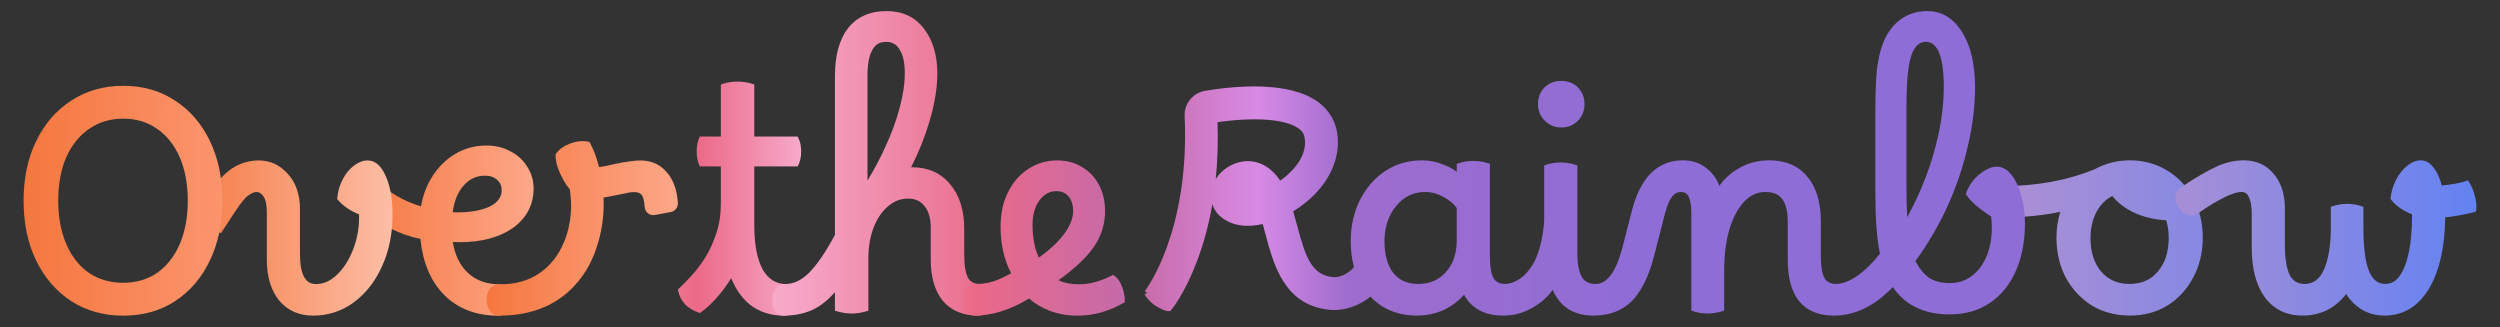<svg width="901" height="118" viewBox="0 0 901 118" fill="none" xmlns="http://www.w3.org/2000/svg">
<rect x="0" y="0" width="901" height="118" fill="#333333" stroke="none"/>
<path d="M189.989 60.039C188.526 57.661 186.46 55.789 183.899 54.509C181.382 53.132 178.498 52.443 175.313 52.443C171.193 52.443 167.384 53.476 164.005 55.498C160.638 57.521 157.84 60.319 155.689 63.805C153.73 66.903 152.396 70.443 151.729 74.349C149.642 73.778 147.393 72.885 145.037 71.713C142.207 70.271 139.711 68.614 137.602 66.796C135.945 65.397 134.557 64.708 133.352 64.708C131.943 64.708 130.673 65.386 129.64 66.688C128.532 67.958 127.973 69.356 127.973 70.841C127.973 72.326 128.554 73.585 129.716 74.747C132.804 77.609 136.429 80.126 140.507 82.235C144.294 84.14 147.996 85.42 151.503 86.066C152.342 94.49 155.161 101.236 159.906 106.132C164.898 111.199 171.494 113.771 179.499 113.771C180.951 113.771 182.178 113.222 182.985 112.232C183.878 111.242 184.341 109.908 184.341 108.284C184.341 106.659 183.985 105.282 183.297 104.238C182.522 103.087 181.425 102.474 180.144 102.474C175.292 102.474 171.451 101.053 168.417 98.148C165.652 95.448 163.898 91.768 163.199 87.206C163.962 87.26 164.737 87.292 165.512 87.292C173.517 87.292 180.026 85.56 184.868 82.138C189.806 78.566 192.302 73.789 192.302 67.925C192.302 65.01 191.517 62.352 189.978 60.028L189.989 60.039ZM180.801 68.582C180.801 70.97 179.477 72.843 176.755 74.295C173.839 75.78 169.772 76.544 164.662 76.544C164.178 76.544 163.683 76.522 163.156 76.468C163.661 72.595 164.909 69.453 166.878 67.129C169.052 64.558 171.634 63.31 174.776 63.31C176.658 63.31 178.1 63.815 179.219 64.87C180.284 65.817 180.801 67.032 180.801 68.582Z" fill="url(#paint0_linear_1116_25051)"/>
<path d="M240.782 62.664C238.35 59.458 234.982 57.822 230.775 57.822C229.721 57.822 228.441 57.93 227.01 58.156C225.611 58.306 223.728 58.64 221.372 59.146C219.285 59.673 217.445 60.028 215.895 60.211C215.045 56.865 213.969 53.981 212.678 51.603L212.431 51.152L211.936 51.055C209.881 50.657 207.697 50.893 205.437 51.754C203.156 52.615 201.467 53.841 200.413 55.38L200.23 55.66V55.993C200.23 57.166 200.456 58.565 200.94 60.222C201.456 61.706 202.134 63.213 202.952 64.687C203.716 66.085 204.501 67.248 205.298 68.141C205.459 68.754 205.566 69.582 205.631 70.637C205.771 71.82 205.835 73.004 205.835 74.166C205.835 77.695 205.308 81.17 204.275 84.495C203.242 87.808 201.747 90.767 199.821 93.306C195.184 99.375 188.631 102.463 180.336 102.463C178.485 102.463 175.387 103.205 175.387 108.165C175.387 109.682 175.785 110.995 176.57 112.038C177.42 113.168 178.571 113.76 179.906 113.76C192.096 113.76 201.682 109.607 208.385 101.43C211.333 97.901 213.604 93.651 215.142 88.809C216.745 83.914 217.563 78.771 217.563 73.52C217.563 72.756 217.542 71.982 217.509 71.207C218.876 70.981 220.522 70.669 222.416 70.271C224.406 69.841 225.794 69.561 226.579 69.421C227.3 69.292 227.957 69.227 228.538 69.227C230.474 69.227 231.141 70.013 231.475 70.615C231.927 71.433 232.217 72.788 232.346 74.65C232.411 75.532 232.841 76.35 233.541 76.888C234.24 77.436 235.144 77.652 236.015 77.49L241.761 76.414C243.299 76.124 244.397 74.736 244.3 73.165C244.042 68.861 242.869 65.322 240.803 62.653L240.782 62.664Z" fill="url(#paint1_linear_1116_25051)"/>
<path d="M139.131 63.759C137.517 59.821 135.269 57.82 132.428 57.82C130.836 57.82 129.168 58.476 127.479 59.757C125.919 60.929 124.585 62.565 123.52 64.63C122.454 66.61 121.798 68.848 121.561 71.28L121.518 71.742L121.82 72.087C123.659 74.217 126.209 75.96 129.416 77.273V78.263C129.416 82.48 128.641 86.504 127.124 90.237C125.682 93.874 123.745 96.855 121.357 99.103C119.033 101.298 116.601 102.363 113.922 102.363C112.481 102.363 108.112 102.363 108.112 91.712V75.465C108.112 70.118 106.638 65.814 103.755 62.705C100.904 59.466 97.374 57.82 93.264 57.82C89.843 57.82 86.604 58.777 83.635 60.682C80.762 62.575 77.642 66.051 74.081 71.312L70.035 77.369L70.401 77.961C71.412 79.597 72.693 80.909 74.188 81.856C75.651 82.781 77.244 83.438 78.933 83.825L79.665 83.986L84.377 76.788C87.046 72.657 88.563 71.097 89.38 70.505C91.941 68.622 93.609 68.816 94.975 70.806C95.524 71.559 96.169 73.227 96.169 76.842V93.734C96.169 99.77 97.665 104.666 100.613 108.302C103.615 111.917 107.725 113.747 112.846 113.747C118.291 113.747 123.251 112.122 127.587 108.905C131.879 105.72 135.29 101.341 137.722 95.897C140.218 90.399 141.477 84.169 141.477 77.38C141.477 71.871 140.691 67.277 139.142 63.737L139.131 63.759Z" fill="url(#paint2_linear_1116_25051)"/>
<path d="M75.638 50.795C72.69 44.619 68.472 39.724 63.103 36.27C57.788 32.72 51.505 30.923 44.436 30.923C37.367 30.923 31.041 32.72 25.672 36.26C20.281 39.724 16.032 44.652 13.019 50.892C10.017 57.025 8.5 64.244 8.5 72.346C8.5 80.448 10.017 87.7 13.019 93.908C16.032 100.083 20.281 105 25.672 108.54C31.062 112.005 37.367 113.769 44.436 113.769C51.505 113.769 57.778 112.005 63.103 108.54C68.483 105 72.701 100.073 75.638 93.908C78.64 87.678 80.157 80.426 80.157 72.357C80.157 64.287 78.64 56.95 75.638 50.806V50.795ZM32.138 46.438C35.656 43.995 39.799 42.758 44.436 42.758C49.073 42.758 53.162 43.995 56.626 46.438C60.091 48.816 62.824 52.248 64.749 56.627C66.686 61.081 67.676 66.364 67.676 72.335C67.676 78.307 66.697 83.525 64.749 88.044C62.824 92.434 60.091 95.898 56.626 98.341C53.162 100.718 49.019 101.913 44.328 101.913C39.637 101.913 35.549 100.708 32.041 98.341C28.555 95.877 25.812 92.412 23.907 88.033C21.971 83.536 20.981 78.253 20.981 72.325C20.981 66.396 21.96 61.049 23.896 56.627C25.876 52.237 28.652 48.805 32.138 46.416V46.438Z" fill="url(#paint3_linear_1116_25051)"/>
<path d="M287.462 59.963L287.763 59.371C288.409 58.08 288.742 56.466 288.742 54.584C288.742 52.701 288.42 51.087 287.763 49.796L287.462 49.204H271.84V30.45L271.086 30.214C269.408 29.676 267.633 29.407 265.814 29.407C263.759 29.407 261.973 29.686 260.489 30.224L259.789 30.483V49.204H252.204L251.924 49.849C251.365 51.13 251.085 52.722 251.085 54.584C251.085 56.445 251.365 58.037 251.924 59.318L252.204 59.963H259.789V73.412C259.789 77.361 259.23 80.976 258.122 84.161C257.078 87.356 255.744 90.283 254.151 92.843C252.537 95.361 250.881 97.556 249.213 99.364C247.513 101.203 246.007 102.742 244.748 103.936L244.307 104.356L244.436 104.948C244.834 106.787 245.684 108.401 247.007 109.811C248.331 111.059 249.912 112.006 251.698 112.63L252.225 112.813L252.677 112.49C254.754 111.016 256.841 109.036 258.896 106.615C260.553 104.679 262.102 102.548 263.533 100.246C265.094 104.141 267.288 107.293 270.097 109.66C273.507 112.382 277.714 113.77 282.599 113.77C284.148 113.77 285.407 113.178 286.193 112.124C287.096 111.134 287.548 109.811 287.548 108.175C287.548 103.119 284.923 102.365 283.352 102.365C279.715 102.365 276.95 100.676 274.928 97.212C272.873 93.521 271.84 88.12 271.84 81.17V59.974H287.462V59.963Z" fill="url(#paint4_linear_1116_25051)"/>
<path d="M356.612 104.301C355.912 103.032 354.74 102.354 353.201 102.354C351.157 102.354 349.736 101.611 348.876 100.127C347.961 98.427 347.499 95.554 347.499 91.594V82.341C347.499 75.725 345.788 70.345 342.409 66.375C339.053 62.329 334.469 60.285 328.777 60.285C328.638 60.285 328.498 60.285 328.358 60.285C331.058 55.024 333.286 49.483 334.975 43.802C336.858 37.475 337.815 31.655 337.815 26.49C337.815 19.97 336.223 14.569 333.081 10.459C329.95 6.252 325.507 4.079 319.858 4.003C313.714 3.906 308.959 5.983 305.656 10.125C302.503 14.171 300.911 19.97 300.911 27.351V84.644C297.457 91.046 294.272 95.683 291.443 98.448C288.796 101.03 285.999 102.343 283.158 102.343C281.684 102.343 280.447 102.935 279.672 103.978C278.768 104.958 278.316 106.324 278.316 108.045C278.316 109.616 278.671 110.929 279.36 111.973C280.124 113.135 281.221 113.748 282.513 113.748C286.612 113.748 290.281 112.952 293.444 111.37C295.983 110.068 298.49 108.045 300.911 105.323V111.973L301.686 112.199C303.482 112.726 305.29 112.995 307.044 112.995C307.872 112.995 308.765 112.919 309.69 112.769C310.562 112.629 311.401 112.435 312.197 112.199L312.961 111.973V92.574C313.037 88.41 313.736 84.709 315.027 81.556C316.318 78.436 318.061 75.972 320.213 74.218C322.322 72.432 324.635 71.572 327.26 71.572C329.886 71.572 331.801 72.454 333.21 74.294C334.695 76.101 335.437 78.737 335.437 82.116V93.52C335.437 99.836 336.89 104.85 339.784 108.422C342.775 111.962 347.079 113.748 352.545 113.748C354.094 113.748 355.353 113.156 356.138 112.112C357.042 111.133 357.494 109.799 357.494 108.153C357.494 106.507 357.203 105.323 356.601 104.29L356.612 104.301ZM312.639 27.254C312.639 15.096 317.738 15.096 319.417 15.096C321.536 15.096 323.107 15.978 324.215 17.84C325.453 19.723 326.088 22.595 326.088 26.393C326.088 30.191 325.453 34.398 324.183 39.035C322.989 43.587 321.203 48.417 318.868 53.378C317.093 57.272 315.006 61.189 312.639 65.073V27.265V27.254Z" fill="url(#paint5_linear_1116_25051)"/>
<path d="M404.445 103.505C403.864 101.719 402.949 100.353 401.701 99.438L401.163 99.051L400.571 99.352C398.688 100.331 396.73 101.095 394.761 101.633C392.76 102.182 390.759 102.451 388.801 102.451C385.885 102.451 383.443 101.956 381.506 100.988C387.251 96.845 391.447 92.918 393.976 89.314C396.827 85.344 398.269 80.9 398.269 76.101C398.269 72.583 397.537 69.409 396.095 66.665C394.643 63.911 392.588 61.748 390.006 60.231C387.402 58.628 384.389 57.81 381.043 57.81C377.105 57.81 373.533 58.886 370.445 60.995C367.347 63.029 364.904 65.891 363.183 69.484C361.472 72.97 360.601 77.08 360.601 81.685C360.601 88.023 361.881 93.671 364.42 98.481C361.999 99.826 359.847 100.805 358.04 101.418C355.996 102.031 353.962 102.343 352.004 102.343C350.153 102.343 347.055 103.086 347.055 108.046C347.055 109.649 347.399 110.94 348.098 111.973C348.862 113.135 349.96 113.748 351.251 113.748C357.523 113.748 364.13 111.671 370.908 107.572C372.888 109.391 375.341 110.865 378.203 111.962C381.312 113.146 384.701 113.759 388.273 113.759H388.381C391.394 113.759 394.32 113.35 397.075 112.532C399.807 111.725 402.422 110.606 404.843 109.208L405.381 108.896V108.272C405.381 106.733 405.069 105.13 404.455 103.505H404.445ZM380.731 68.893C382.625 68.893 384.045 69.506 385.099 70.797C386.197 72.013 386.756 73.799 386.756 76.101C386.756 78.641 385.67 81.395 383.518 84.3C381.538 87.054 378.483 89.916 374.426 92.821C372.898 89.755 372.124 85.731 372.124 80.835C372.124 77.414 372.963 74.509 374.598 72.228C376.266 69.99 378.267 68.893 380.731 68.893Z" fill="url(#paint6_linear_1116_25051)"/>
<path d="M790.413 71.363C788.175 67.189 785.044 63.875 781.106 61.497C777.157 59.033 772.617 57.785 767.624 57.785C763.041 57.785 758.759 58.872 754.896 61.013C745.051 65.015 734.055 67.038 722.22 67.038C720.488 67.038 717.594 67.748 717.594 72.525C717.594 74.096 717.981 75.463 718.777 76.614C719.627 77.744 720.811 78.335 722.22 78.335C729.386 78.335 736.207 77.668 742.523 76.356C741.608 79.304 741.157 82.424 741.157 85.652C741.157 90.967 742.286 95.808 744.513 100.048C746.816 104.287 749.99 107.676 753.949 110.14C757.984 112.528 762.578 113.733 767.624 113.733C772.67 113.733 777.2 112.518 781.106 110.129C785.054 107.665 788.185 104.265 790.413 100.048C792.715 95.83 793.877 90.988 793.877 85.652C793.877 80.315 792.715 75.516 790.413 71.363ZM781.611 85.652C781.611 90.741 780.288 94.851 777.674 97.853C775.145 100.865 771.821 102.329 767.517 102.329C763.213 102.329 759.856 100.865 757.252 97.874C754.703 94.862 753.422 90.816 753.422 85.867C753.422 82.069 754.208 78.776 755.757 76.065C757.134 73.612 758.985 71.783 761.266 70.632C763.321 73.171 766.032 75.215 769.324 76.732C772.746 78.271 776.576 79.164 780.708 79.379C781.299 81.305 781.601 83.414 781.601 85.652H781.611Z" fill="url(#paint7_linear_1116_25051)"/>
<path d="M891.866 70.438C891.403 68.609 890.747 67.017 889.897 65.704L889.434 64.994L888.638 65.274C887.487 65.683 886.034 66.027 884.302 66.306C882.86 66.532 881.418 66.726 880.02 66.855C879.353 64.338 878.427 62.272 877.287 60.722C875.931 58.775 874.296 57.785 872.424 57.785C870.734 57.785 869.056 58.484 867.453 59.851C865.904 61.088 864.58 62.756 863.504 64.832C862.525 66.801 861.869 68.942 861.568 71.202L861.514 71.643L861.783 71.998C863.44 74.161 865.968 75.925 869.303 77.249V77.797C869.303 82.725 868.916 87.147 868.142 90.924C867.388 94.56 866.259 97.465 864.774 99.542C863.397 101.414 861.707 102.329 859.62 102.329C857.049 102.329 855.155 100.855 853.832 97.82C852.454 94.528 851.766 89.127 851.766 81.768V74.548L851.045 74.301C848.764 73.504 845.967 73.246 843.072 73.72C842.233 73.87 841.458 74.064 840.77 74.301L840.038 74.548V81.778C840.038 88.266 839.199 93.441 837.553 97.153C836.004 100.629 833.723 102.329 830.57 102.329C828.171 102.329 826.439 101.317 825.287 99.251C824.082 96.906 823.469 93.162 823.469 88.126V75C823.469 69.954 822.113 65.812 819.467 62.702C816.831 59.442 813.183 57.785 808.621 57.785C805.393 57.785 802.101 58.538 798.819 60.034C795.635 61.486 791.417 63.94 786.306 67.318C784.391 68.555 783.982 70.137 783.982 71.234C783.982 72.784 784.574 74.258 785.758 75.603C786.973 76.99 788.254 77.69 789.577 77.69C790.503 77.69 791.396 77.41 792.235 76.851C795.764 74.376 798.938 72.45 801.671 71.127C804.307 69.846 806.351 69.19 807.76 69.19C809.062 69.19 809.891 69.728 810.461 70.976C811.16 72.321 811.526 74.29 811.526 76.829V89.31C811.526 96.895 813.119 102.899 816.26 107.159C819.477 111.517 824.039 113.733 829.817 113.733C833.357 113.733 836.606 112.926 839.5 111.334C841.867 109.968 843.89 108.16 845.547 105.965C846.946 108.203 848.699 109.989 850.765 111.302C853.294 112.916 856.166 113.733 859.308 113.733C864.096 113.733 868.174 112.152 871.455 109.021C874.737 105.89 877.222 101.532 878.847 96.067C880.375 90.934 881.182 84.974 881.257 78.335C883.204 78.131 885.001 77.873 886.626 77.561C888.573 77.206 890.263 76.829 891.651 76.463L892.371 76.27L892.447 75.516C892.608 73.881 892.404 72.149 891.876 70.417L891.866 70.438Z" fill="url(#paint8_linear_1116_25051)"/>
<path fill-rule="evenodd" clip-rule="evenodd" d="M728.47 70.514C727.642 67.448 726.491 64.973 725.06 63.165C722.359 59.615 718.905 59.195 715.28 61.487C713.806 62.337 712.439 63.51 711.223 64.962C710.083 66.339 709.222 67.824 708.663 69.384L708.49 69.879L708.77 70.32C710.244 72.612 713.138 75.14 717.604 78.013C717.765 79.304 717.851 80.606 717.851 81.897C717.851 85.9 717.195 89.493 715.893 92.549C714.612 95.508 712.805 97.853 710.535 99.532C708.264 101.199 705.693 102.017 702.67 102.017C699.861 102.017 697.484 101.447 695.612 100.36C693.761 99.177 692.104 97.305 690.716 94.862C690.593 94.627 690.481 94.382 690.359 94.119L690.34 94.077C694.805 87.933 698.656 81.349 701.809 74.484C705.037 67.383 707.522 60.077 709.19 52.772C710.922 45.488 711.804 38.311 711.804 31.436C711.804 23.238 710.266 16.61 707.232 11.725C704.09 6.604 699.84 4 694.589 4C690.856 4 687.564 5.054 684.798 7.12C682.055 9.175 679.946 12.123 678.526 15.878C677.568 18.385 676.858 21.548 676.417 25.303C676.051 28.962 675.879 33.706 675.879 39.828V69.739C675.879 78.895 676.428 86.179 677.525 91.43C674.889 94.808 672.146 97.487 669.359 99.413C666.666 101.274 664.15 102.25 661.895 102.334C661.837 102.332 661.779 102.331 661.721 102.331C659.805 102.331 658.45 101.653 657.589 100.286C656.685 98.737 656.233 96.058 656.233 92.324V79.736C656.233 72.904 654.587 67.492 651.359 63.662C648.142 59.756 643.527 57.787 637.62 57.787C633.574 57.787 629.841 58.777 626.549 60.724C623.869 62.252 621.556 64.34 619.663 66.954C618.694 64.512 617.263 62.5 615.423 60.95C613.013 58.842 610.022 57.776 606.536 57.776C597.563 57.776 591.419 63.694 588.278 75.368L585.05 87.967C583.727 93.239 582.167 97.058 580.402 99.296C578.81 101.33 577.077 102.331 575.119 102.331C575.031 102.331 574.941 102.332 574.848 102.336C572.596 102.268 571.025 101.42 570.065 99.79C569.011 97.811 568.473 94.97 568.473 91.366V59.594L567.72 59.357C565.105 58.529 562.211 58.356 559.683 58.787C558.768 58.937 557.961 59.131 557.262 59.368L556.53 59.615V79.681C556.326 82.823 555.788 85.975 554.949 89.063C554.195 92.065 552.958 94.766 551.269 97.058C549.859 98.865 548.342 100.221 546.761 101.071C545.304 101.86 543.923 102.288 542.672 102.336C542.595 102.332 542.516 102.33 542.437 102.33C540.522 102.33 539.166 101.652 538.305 100.285C537.402 98.736 536.95 96.057 536.95 92.323V59.056L536.218 58.808C534.626 58.27 532.872 58.001 531.032 58.001C530.064 58.001 529.096 58.077 528.17 58.227C527.277 58.367 526.459 58.572 525.739 58.808L525.007 59.056V61.896C523.641 60.874 522.08 60.035 520.359 59.379C517.788 58.324 515.151 57.786 512.526 57.786C507.598 57.786 503.133 59.077 499.228 61.627C495.43 64.166 492.374 67.663 490.147 72.042C487.931 76.4 486.801 81.457 486.801 87.051C486.801 90.314 487.193 93.375 487.973 96.203C486.36 98.354 483.072 100.087 480.628 99.886C472.655 99.219 470.525 92.667 467.437 81.111C467.007 79.487 466.555 77.808 466.07 76.151C466.867 75.667 467.641 75.161 468.394 74.634C478.304 67.662 483.371 57.731 481.951 48.069C481.273 43.464 478.874 39.548 475.011 36.729C464.553 29.111 445.068 30.941 434.384 32.716C429.93 33.458 426.735 37.364 426.939 41.818C428.876 83.79 412.758 104.706 412.597 104.911L413.436 105.578L412.5 106.051C413.232 107.504 415.007 109.225 416.008 109.903C416.051 109.935 419.364 112.152 421.172 112.152C421.559 112.152 421.871 112.055 422.065 111.807C422.571 111.183 427.09 105.449 431.307 94.377C433.782 87.879 435.665 80.928 436.934 73.569C437.731 76.194 439.495 78.185 442.335 79.712C445.725 81.52 450.114 81.875 455.085 80.745C455.397 81.864 455.709 83.026 456.021 84.199C459.131 95.819 463.004 110.29 479.659 111.689C484.58 112.087 489.869 110.171 493.913 106.917C495.159 108.227 496.546 109.372 498.066 110.345C501.67 112.594 505.877 113.734 510.579 113.734C514.312 113.734 517.766 112.97 520.865 111.464C523.447 110.141 525.717 108.387 527.654 106.235C530.323 111.14 534.922 113.656 541.368 113.733C541.476 113.741 541.581 113.745 541.682 113.745C544.77 113.745 547.665 113.132 550.301 111.927C552.99 110.733 555.379 109.097 557.402 107.074C558.166 106.31 558.897 105.45 559.597 104.481C562.233 110.625 567.203 113.745 574.391 113.745C574.536 113.745 574.677 113.741 574.813 113.732C580.185 113.641 584.628 111.911 588.041 108.582C591.463 105.16 594.163 99.748 596.068 92.486L600.048 76.992C600.802 74.141 601.673 72.065 602.652 70.827C603.524 69.73 604.514 69.192 605.686 69.192C607.128 69.192 608.053 69.719 608.591 70.838C609.237 72.194 609.56 74.206 609.56 76.831V111.928L610.291 112.175C612.637 112.961 615.241 113.24 618.124 112.756C619.028 112.606 619.867 112.412 620.62 112.186L621.384 111.96V97.822C621.384 92.066 622.019 86.956 623.278 82.641C624.59 78.37 626.387 75.002 628.614 72.635C630.863 70.322 633.359 69.192 636.232 69.192C639.696 69.192 644.301 70.289 644.301 79.736V93.508C644.301 106.784 649.8 113.591 660.631 113.733C660.731 113.741 660.832 113.745 660.934 113.745C668.509 113.745 675.653 110.28 682.184 103.448C686.585 109.99 693.47 113.314 702.68 113.314C708.178 113.314 713.02 111.948 717.055 109.258C721.143 106.504 724.317 102.62 726.469 97.724C728.675 92.796 729.794 86.965 729.794 80.391C729.794 76.797 729.342 73.473 728.46 70.525L728.47 70.514ZM700.539 31.318C700.539 39.065 699.248 47.317 696.709 55.87C694.525 63.391 691.394 70.912 687.359 78.271C687.176 75.205 687.09 71.622 687.09 67.577V38.526C687.09 29.779 687.65 23.636 688.758 20.247C689.898 16.761 691.641 15.071 694.084 15.071C698.366 15.071 700.539 20.537 700.539 31.318ZM562.67 45.95C565.037 45.95 567.027 45.154 568.598 43.594C570.233 41.959 571.062 39.925 571.062 37.558C571.062 35.191 570.266 33.093 568.706 31.522C567.135 29.951 565.112 29.166 562.67 29.166C560.227 29.166 558.291 29.951 556.634 31.522C555.063 33.093 554.277 35.116 554.277 37.558C554.277 39.85 555.106 41.851 556.741 43.487C558.377 45.122 560.367 45.95 562.67 45.95ZM525.007 86.621V74.936C523.716 73.269 522.07 71.913 520.101 70.902C518.013 69.761 515.872 69.191 513.71 69.191C510.869 69.191 508.319 69.955 506.146 71.472C503.951 73 502.187 75.141 500.906 77.831C499.615 80.467 498.97 83.565 498.97 87.051C498.97 91.871 500.056 95.702 502.187 98.435C504.338 101.049 507.233 102.33 511.02 102.33C515.259 102.33 518.551 100.942 521.08 98.069C523.684 95.185 525.007 91.344 525.007 86.621ZM438.796 44.035C439.032 51.132 438.817 57.971 438.15 64.531C439.904 61.755 442.841 59.485 446.273 58.549C447.435 58.226 448.576 58.075 449.706 58.075C454.214 58.075 458.388 60.55 461.401 65.091C461.433 65.069 461.463 65.047 461.492 65.026C461.522 65.004 461.552 64.983 461.584 64.961C463.897 63.337 471.364 57.441 470.234 49.812C470.019 48.349 469.341 47.262 468.039 46.316C463.402 42.937 452.471 42.087 438.796 44.035Z" fill="url(#paint9_linear_1116_25051)"/>
<defs>
<linearGradient id="paint0_linear_1116_25051" x1="127.973" y1="83.107" x2="289.234" y2="83.107" gradientUnits="userSpaceOnUse">
<stop stop-color="#F5773E"/>
<stop offset="0.5" stop-color="#FFB39C"/>
<stop offset="0.662" stop-color="#FFD5F8"/>
<stop offset="0.69" stop-color="#9E6CCD"/>
<stop offset="0.77" stop-color="#EB6987"/>
<stop offset="0.87" stop-color="white"/>
<stop offset="1" stop-color="#8E6DD7"/>
</linearGradient>
<linearGradient id="paint1_linear_1116_25051" x1="175.387" y1="82.314" x2="348.153" y2="82.314" gradientUnits="userSpaceOnUse">
<stop stop-color="#F5773E"/>
<stop offset="0.5" stop-color="#FFB39C"/>
<stop offset="0.662" stop-color="#FFD5F8"/>
<stop offset="0.69" stop-color="#9E6CCD"/>
<stop offset="0.77" stop-color="#EB6987"/>
<stop offset="0.87" stop-color="white"/>
<stop offset="1" stop-color="#8E6DD7"/>
</linearGradient>
<linearGradient id="paint2_linear_1116_25051" x1="63.428" y1="85.253" x2="285.988" y2="85.253" gradientUnits="userSpaceOnUse">
<stop stop-color="#F5773E"/>
<stop offset="0.5" stop-color="#FFDCD2"/>
<stop offset="0.535" stop-color="#FFD5F8"/>
<stop offset="0.608" stop-color="#EB6987"/>
<stop offset="0.69" stop-color="#9E6CCD"/>
<stop offset="0.87" stop-color="white"/>
<stop offset="1" stop-color="#8E6DD7"/>
</linearGradient>
<linearGradient id="paint3_linear_1116_25051" x1="8.5" y1="72.346" x2="157.425" y2="73.365" gradientUnits="userSpaceOnUse">
<stop stop-color="#F5773E"/>
<stop offset="0.785" stop-color="#FFA78C"/>
<stop offset="0.806" stop-color="#FFD5F8"/>
<stop offset="0.81" stop-color="#9E6CCD"/>
<stop offset="0.814" stop-color="#EB6987"/>
<stop offset="0.87" stop-color="white"/>
<stop offset="1" stop-color="#8E6DD7"/>
</linearGradient>
<linearGradient id="paint4_linear_1116_25051" x1="103.052" y1="71.588" x2="526.04" y2="71.588" gradientUnits="userSpaceOnUse">
<stop stop-color="#F5773E"/>
<stop offset="0.165" stop-color="#FFDCD2"/>
<stop offset="0.35" stop-color="#EB6987"/>
<stop offset="0.5" stop-color="#FFD5F8"/>
<stop offset="0.69" stop-color="#9E6CCD"/>
<stop offset="0.87" stop-color="white"/>
<stop offset="1" stop-color="#8E6DD7"/>
</linearGradient>
<linearGradient id="paint5_linear_1116_25051" x1="92.127" y1="58.874" x2="649.139" y2="58.874" gradientUnits="userSpaceOnUse">
<stop stop-color="#F5773E"/>
<stop offset="0.165" stop-color="#FFDCD2"/>
<stop offset="0.35" stop-color="#F6A5C6"/>
<stop offset="0.479" stop-color="#E86A89"/>
<stop offset="0.69" stop-color="#9E6CCD"/>
<stop offset="0.87" stop-color="white"/>
<stop offset="1" stop-color="#8E6DD7"/>
</linearGradient>
<linearGradient id="paint6_linear_1116_25051" x1="238.065" y1="85.785" x2="560.857" y2="85.785" gradientUnits="userSpaceOnUse">
<stop stop-color="#F5773E"/>
<stop offset="0.165" stop-color="#FFDCD2"/>
<stop offset="0.35" stop-color="#EB6987"/>
<stop offset="0.69" stop-color="#9E6CCD"/>
<stop offset="0.87" stop-color="white"/>
<stop offset="1" stop-color="#8E6DD7"/>
</linearGradient>
<linearGradient id="paint7_linear_1116_25051" x1="717.594" y1="85.759" x2="856.689" y2="85.759" gradientUnits="userSpaceOnUse">
<stop offset="0" stop-color="#B090D2"/>
<stop offset="1" stop-color="#6382F2"/>
</linearGradient>
<linearGradient id="paint8_linear_1116_25051" x1="769.636" y1="85.759" x2="892.501" y2="85.759" gradientUnits="userSpaceOnUse">
<stop offset="0" stop-color="#B090D2"/>
<stop offset="1" stop-color="#6382F2"/>
</linearGradient>
<linearGradient id="paint9_linear_1116_25051" x1="364.739" y1="89.31" x2="597.714" y2="89.31" gradientUnits="userSpaceOnUse">
<stop offset="0.079" stop-color="#FFDCD2"/>
<stop offset="0.105" stop-color="#F5773E"/>
<stop offset="0.2" stop-color="#C86BA7"/>
<stop offset="0.38" stop-color="#D78AE5"/>
<stop offset="0.52" stop-color="#9E6CCD"/>
<stop offset="1" stop-color="#8E6DD7"/>
</linearGradient>
</defs>
</svg>
